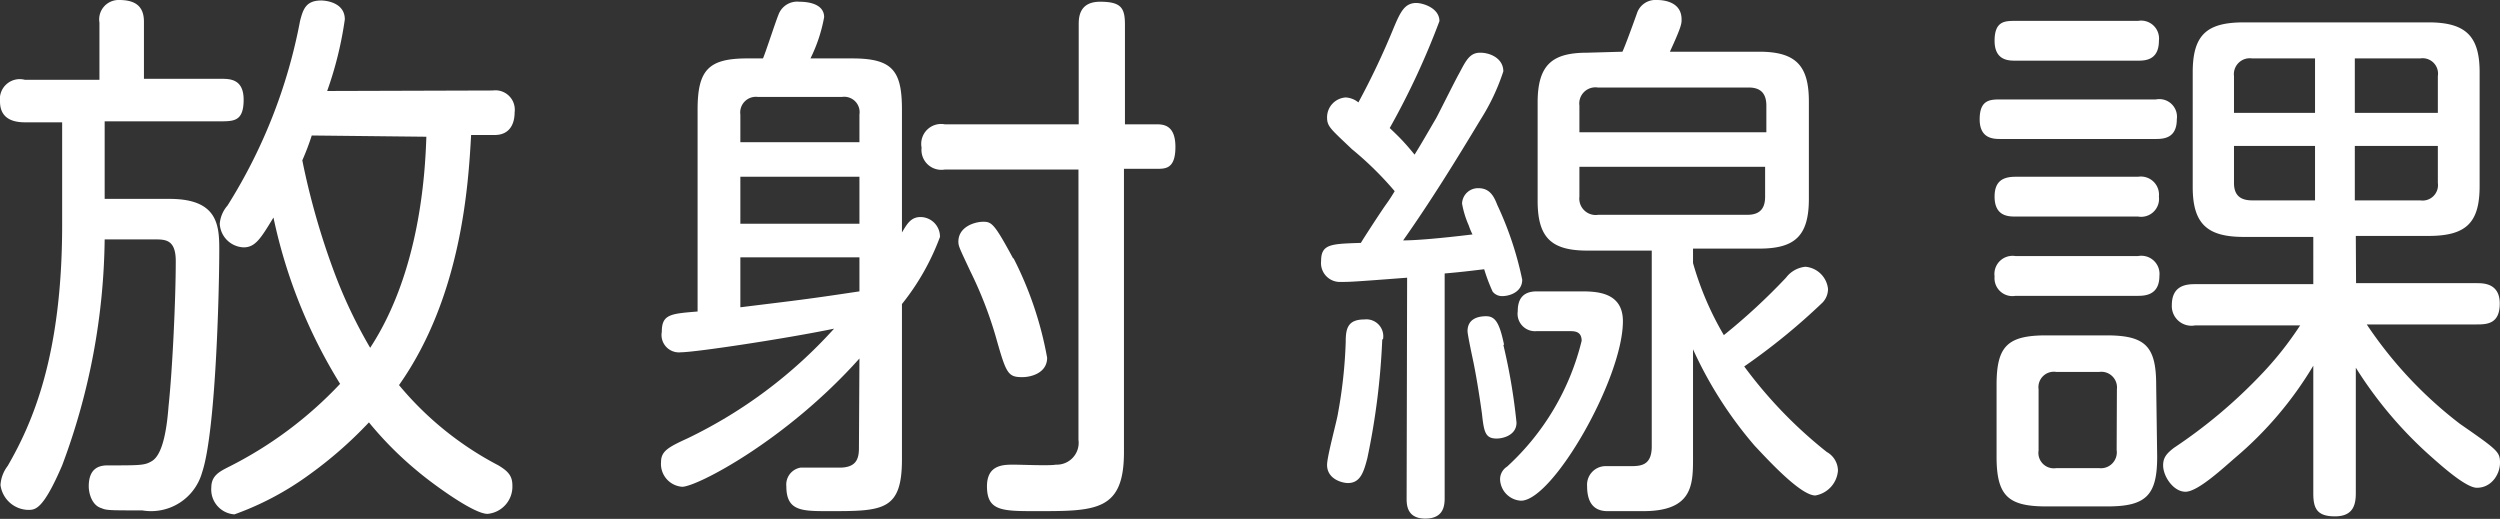 <svg xmlns="http://www.w3.org/2000/svg" width="100.56" height="20.87" viewBox="0 0 100.56 20.87"><rect x="0" y="0" width="100.56" height="20.87" fill="#333333" stroke="none"/><defs><style>.cls-1{fill:#fff;}</style></defs><title>label_section_shien04</title><g id="レイヤー_2" data-name="レイヤー 2"><g id="差し替え_長体かかってない_" data-name="差し替え（長体かかってない）"><path class="cls-1" d="M6.82,8c1.89,0,2,1,2,2,0,1.88-.15,7.4-.69,9a2.13,2.13,0,0,1-2.41,1.53c-1.29,0-1.44,0-1.64-.09-.38-.11-.51-.59-.51-.88,0-.71.4-.84.75-.84,1.35,0,1.51,0,1.8-.18.46-.29.6-1.42.66-2.2.16-1.5.29-4.34.29-5.84,0-.87-.42-.87-.86-.87h-2a26.66,26.66,0,0,1-1.71,9.09c-.77,1.79-1.08,1.79-1.37,1.79a1.15,1.15,0,0,1-1.11-1,1.4,1.4,0,0,1,.29-.77c1-1.73,2.19-4.44,2.19-9.69V4.92H1C.58,4.92,0,4.81,0,4.08A.8.8,0,0,1,1,3.21h3V.91A.78.78,0,0,1,4.79,0c.59,0,1,.2,1,.87v2.3h3.1c.35,0,.91,0,.91.84s-.36.87-.91.87H4.21V8Zm13-4.36a.78.78,0,0,1,.88.88c0,.49-.22.91-.8.91h-.95c-.11,2-.38,6.49-2.9,10.06a13,13,0,0,0,4,3.23c.36.22.56.4.56.8a1.1,1.1,0,0,1-1,1.15c-.59,0-2.32-1.3-2.77-1.68a14.23,14.23,0,0,1-2-2,16.59,16.59,0,0,1-2.41,2.11,11.92,11.92,0,0,1-3,1.59,1,1,0,0,1-.93-1.08c0-.45.29-.62.64-.8a16,16,0,0,0,4.54-3.37A20.87,20.87,0,0,1,11,8.75c-.51.84-.73,1.2-1.2,1.2A1,1,0,0,1,8.84,9a1.26,1.26,0,0,1,.31-.73A21.38,21.38,0,0,0,12.07.84c.12-.46.23-.82.85-.82.17,0,.95.07.95.76a14.68,14.68,0,0,1-.71,2.88ZM12.54,5.45a10,10,0,0,1-.38,1,29.69,29.69,0,0,0,1.27,4.46,19.49,19.49,0,0,0,1.46,3.08c2-3.06,2.21-7,2.26-8.49Z"/><path class="cls-1" d="M34.57,14.42c-2.95,3.3-6.54,5.16-7.13,5.16a.92.92,0,0,1-.85-1c0-.44.31-.6,1.07-.95a19.06,19.06,0,0,0,5.89-4.41c-1.93.4-5.58.95-6.16.95a.7.7,0,0,1-.77-.82c0-.71.35-.73,1.44-.82V4.41c0-1.6.44-2.06,2-2.06h.63c.11-.25.5-1.46.62-1.75a.8.8,0,0,1,.84-.53c.46,0,1,.13,1,.62a6.2,6.2,0,0,1-.55,1.66h1.68c1.62,0,2,.49,2,2.06V9.35c.2-.33.35-.62.75-.62a.79.79,0,0,1,.78.8,9.72,9.72,0,0,1-1.53,2.7v6.25c0,2.08-.78,2.08-2.95,2.08-1.08,0-1.7,0-1.7-1a.69.69,0,0,1,.57-.75h1.57c.65,0,.78-.33.78-.78Zm-4.79-8.7h4.79V4.61a.62.62,0,0,0-.71-.71H30.49a.63.63,0,0,0-.71.71Zm4.79,1.39H29.78V9h4.79Zm-4.79,5.25c2.35-.29,2.6-.31,4.79-.64V10.35H29.78ZM38,6.82a.8.8,0,0,1-.93-.88A.8.8,0,0,1,38,5h5.39V1c0-.27,0-.93.86-.93s1,.26,1,.93V5h1.24c.28,0,.79,0,.79.91s-.42.88-.79.88H45.21V18.19c0,2.37-1.13,2.37-3.51,2.37-1.39,0-2,0-2-1,0-.87.66-.87,1.08-.87.27,0,1.47.05,1.69,0a.88.88,0,0,0,.91-1V6.82Zm2.77,3.57a14.37,14.37,0,0,1,1.35,4c0,.6-.62.78-1,.78-.6,0-.65-.16-1.09-1.71a16,16,0,0,0-1-2.55c-.42-.9-.48-1-.48-1.19,0-.6.66-.8,1-.8S40,9,40.75,10.39Z"/><path class="cls-1" d="M56.6,11.17c-2.22.17-2.3.17-2.66.17a.76.76,0,0,1-.8-.84c0-.69.4-.69,1.6-.73.13-.22.82-1.28,1-1.53s.25-.37.36-.55A13.41,13.41,0,0,0,54.38,6c-.86-.82-1-.91-1-1.28a.8.8,0,0,1,.75-.8.88.88,0,0,1,.51.2,30.66,30.66,0,0,0,1.42-3c.27-.64.44-1,.91-1,.26,0,.93.2.93.73a30.82,30.82,0,0,1-2,4.3c.47.44.69.69,1,1.07.25-.4.49-.82.87-1.47.13-.24.77-1.53.93-1.81.27-.51.42-.82.84-.82s.93.24.93.75a8.56,8.56,0,0,1-.91,1.93c-1,1.66-2,3.28-3.12,4.87.77,0,2.3-.18,2.79-.24a2.62,2.62,0,0,1-.15-.36,3.8,3.8,0,0,1-.27-.88.64.64,0,0,1,.66-.62c.47,0,.63.35.76.68a13.52,13.52,0,0,1,1,3c0,.51-.53.66-.79.66a.48.48,0,0,1-.4-.18,7.09,7.09,0,0,1-.34-.9c-.68.08-.9.11-1.59.17v9c0,.28,0,.86-.78.86s-.75-.62-.75-.86Zm-1,2.48A28.87,28.87,0,0,1,55,18.43c-.14.53-.27,1-.78,1-.22,0-.84-.15-.84-.73,0-.35.4-1.79.44-2.08a19.23,19.23,0,0,0,.31-2.86c0-.53.07-.91.75-.91A.68.68,0,0,1,55.63,13.65Zm4.87.22A23.37,23.37,0,0,1,61,17c0,.5-.53.64-.8.64-.46,0-.51-.27-.59-1-.07-.51-.2-1.37-.34-2.06,0,0-.24-1.11-.24-1.26,0-.47.38-.6.75-.6S60.32,13,60.5,13.87Zm1.33-.55a.7.7,0,0,1-.75-.8c0-.45.17-.8.77-.8h1.73c.62,0,1.73,0,1.73,1.2,0,2.3-2.82,7.22-4.1,7.22a.89.89,0,0,1-.84-.84.6.6,0,0,1,.28-.53,10.11,10.11,0,0,0,3-5.06c0-.39-.29-.39-.49-.39ZM65.26,2.08c.11-.22.49-1.28.58-1.53a.78.78,0,0,1,.8-.55c.13,0,1,0,1,.78,0,.17,0,.28-.47,1.3h3.59c1.48,0,2,.56,2,2V8c0,1.51-.58,2-2,2H68.1v.58a12.33,12.33,0,0,0,1.24,2.9,24.67,24.67,0,0,0,2.5-2.31,1.12,1.12,0,0,1,.78-.44,1,1,0,0,1,.91.89.79.79,0,0,1-.22.55,25.76,25.76,0,0,1-3.15,2.57,18,18,0,0,0,3.32,3.44.87.87,0,0,1,.45.75,1.1,1.1,0,0,1-.91,1c-.6,0-1.93-1.46-2.44-2a16.22,16.22,0,0,1-2.48-3.88V18.5c0,1.06-.07,2.06-2,2.06-.48,0-1,0-1.44,0s-.82-.22-.82-1a.75.75,0,0,1,.71-.81l1,0c.42,0,.89,0,.89-.79V10.08H63.85c-1.44,0-2-.51-2-2V4.12c0-1.55.62-2,2-2ZM63.53,5.32h7.52V4.25c0-.46-.2-.73-.71-.73H64.27a.65.65,0,0,0-.74.73Zm0,1.39v1.2a.66.66,0,0,0,.76.73h6c.55,0,.71-.31.71-.73V6.71Z"/><path class="cls-1" d="M86.72,4a.71.71,0,0,1,.84.8c0,.75-.51.79-.84.79H80.47c-.27,0-.84,0-.84-.79s.42-.8.84-.8ZM86,.84a.72.72,0,0,1,.84.8c0,.78-.55.8-.84.8H81.07c-.27,0-.84,0-.84-.8s.42-.8.84-.8Zm0,6.27a.73.73,0,0,1,.84.8.72.72,0,0,1-.84.8H81.07c-.27,0-.84,0-.84-.8,0-.62.33-.8.84-.8Zm0,3.19a.73.73,0,0,1,.86.8c0,.8-.62.8-.89.8H81.07a.72.72,0,0,1-.84-.78.73.73,0,0,1,.84-.82Zm.77,8.07c0,1.55-.44,2-2,2H82.31c-1.53,0-2-.42-2-2V15.49c0-1.55.42-2,2-2h2.42c1.57,0,2,.44,2,2Zm-1.62-2.71a.63.63,0,0,0-.71-.7H82.71a.62.62,0,0,0-.71.7v2.46a.62.62,0,0,0,.71.71h1.72a.64.64,0,0,0,.71-.73Zm9.62-4.27h4.85c.27,0,.93,0,.93.82s-.51.84-.93.84H95.2a16.71,16.71,0,0,0,3.75,4c1.53,1.06,1.61,1.13,1.61,1.57s-.33,1-.93,1c-.42,0-1.33-.8-1.77-1.19a16.45,16.45,0,0,1-3.1-3.64v5.05c0,.47-.11.93-.84.93s-.87-.33-.87-.93V14.71a14.73,14.73,0,0,1-3.14,3.7c-.51.44-1.51,1.37-2,1.37s-.9-.62-.9-1.06c0-.29.11-.46.44-.71a20.46,20.46,0,0,0,3.48-2.92,13.52,13.52,0,0,0,1.59-2H88.29a.79.79,0,0,1-.93-.82c0-.8.6-.84.93-.84h4.76V9.53H90.26c-1.44,0-2.06-.49-2.06-2V2.9c0-1.53.6-2,2.06-2h7.42c1.49,0,2.06.54,2.06,2V7.49c0,1.48-.55,2-2.06,2H94.76ZM93.12,4.54V2.35H90.59a.64.64,0,0,0-.73.71V4.54Zm0,1.33H89.86V7.36c0,.44.2.7.73.7h2.53Zm1.6-1.33h3.34V3.06a.62.62,0,0,0-.71-.71H94.72Zm0,1.33V8.06h2.63a.62.62,0,0,0,.71-.7V5.87Z"/></g></g></svg>
